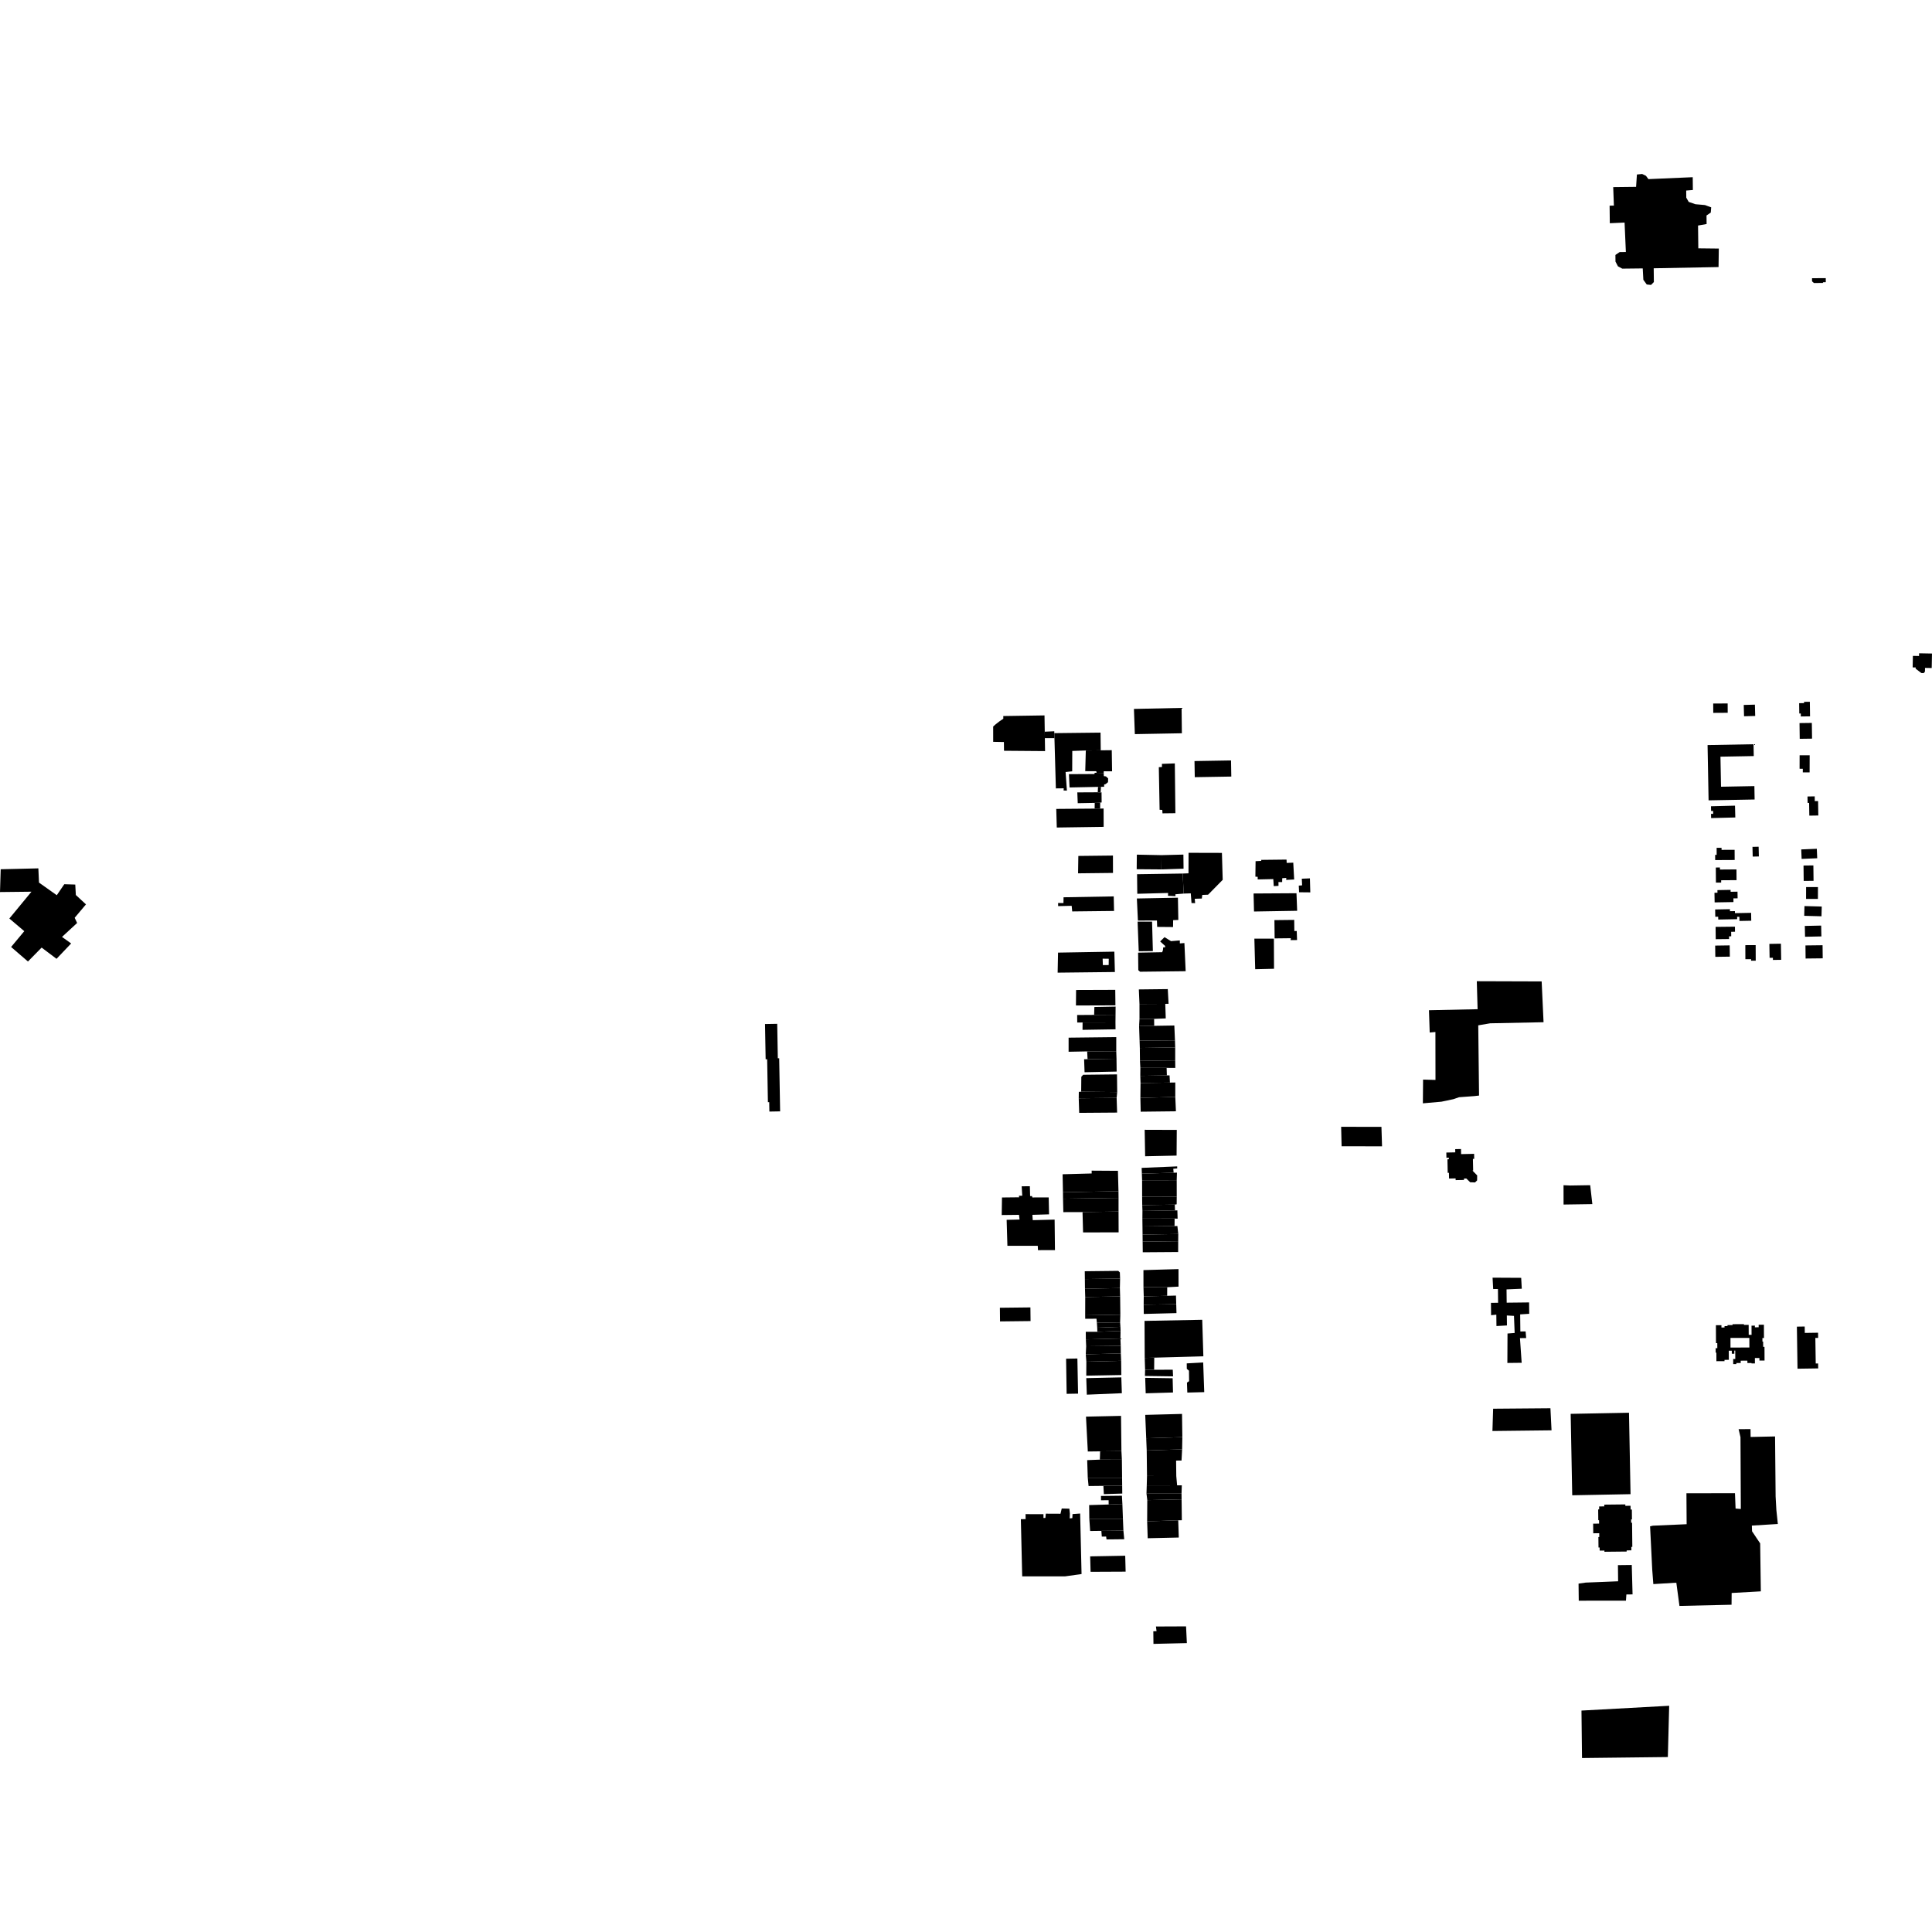 <?xml version="1.0" encoding="utf-8" standalone="no"?>
<!DOCTYPE svg PUBLIC "-//W3C//DTD SVG 1.1//EN"
  "http://www.w3.org/Graphics/SVG/1.1/DTD/svg11.dtd">
<!-- Created with matplotlib (https://matplotlib.org/) -->
<svg height="288pt" version="1.1" viewBox="0 0 288 288" width="288pt" xmlns="http://www.w3.org/2000/svg" xmlns:xlink="http://www.w3.org/1999/xlink">
 <defs>
  <style type="text/css">
*{stroke-linecap:butt;stroke-linejoin:round;}
  </style>
 </defs>
 <g id="figure_1">
  <g id="patch_1">
   <path d="M 0 288 
L 288 288 
L 288 0 
L 0 0 
z
" style="fill:none;opacity:0;"/>
  </g>
  <g id="axes_1">
   <g id="PatchCollection_1">
    <path clip-path="url(#p968394e034)" d="M 259.451 214.24 
L 259.503 224.942 
L 258.72 224.88 
L 258.629 222.588 
L 251.394 222.599 
L 251.424 227.21 
L 250.676 227.244 
L 246.398 227.432 
L 245.976 227.527 
L 246.295 233.982 
L 246.46 236.138 
L 249.888 235.93 
L 250.354 239.392 
L 258.119 239.214 
L 258.135 237.463 
L 262.485 237.219 
L 262.386 230.073 
L 261.175 228.265 
L 261.146 227.416 
L 265.02 227.179 
L 264.8 225.093 
L 264.688 223.078 
L 264.605 214.128 
L 260.961 214.206 
L 260.948 213.038 
L 259.171 213.041 
L 259.451 214.24 
"/>
    <path clip-path="url(#p968394e034)" d="M 234.137 210.76 
L 234.37 222.899 
L 243.063 222.733 
L 242.831 210.595 
L 234.137 210.76 
"/>
    <path clip-path="url(#p968394e034)" d="M 172.404 243.154 
L 171.923 243.172 
L 171.944 245.051 
L 176.924 244.933 
L 176.803 242.44 
L 172.316 242.459 
L 172.404 243.154 
"/>
    <path clip-path="url(#p968394e034)" d="M 235.748 254.992 
L 235.829 262.066 
L 248.623 261.92 
L 248.821 254.277 
L 235.748 254.992 
"/>
    <path clip-path="url(#p968394e034)" d="M 176.25 214.23 
L 170.864 214.398 
L 170.717 210.914 
L 176.203 210.771 
L 176.25 214.23 
"/>
    <path clip-path="url(#p968394e034)" d="M 238.381 224.563 
L 238.385 225.007 
L 238.236 225.008 
L 238.253 226.613 
L 238.37 226.612 
L 238.374 227.12 
L 237.488 227.131 
L 237.503 228.563 
L 238.396 228.553 
L 238.402 229.115 
L 238.27 229.117 
L 238.286 230.685 
L 238.455 230.683 
L 238.46 231.146 
L 239.167 231.14 
L 239.17 231.32 
L 242.487 231.286 
L 242.485 231.114 
L 243.186 231.106 
L 243.182 230.595 
L 243.328 230.593 
L 243.289 226.993 
L 243.154 226.995 
L 243.148 226.5 
L 243.273 226.499 
L 243.258 225.022 
L 243.069 225.025 
L 243.063 224.462 
L 242.285 224.471 
L 242.284 224.26 
L 239.148 224.293 
L 239.15 224.556 
L 238.381 224.563 
"/>
    <path clip-path="url(#p968394e034)" d="M 256.181 39.811 
L 246.516 39.992 
L 246.539 42.044 
L 246.118 42.473 
L 245.477 42.409 
L 244.972 41.708 
L 244.881 40.011 
L 241.825 40.045 
L 241.182 39.699 
L 240.818 38.995 
L 240.807 38.005 
L 241.442 37.573 
L 242.366 37.563 
L 242.173 33.179 
L 239.971 33.275 
L 239.941 30.658 
L 240.581 30.65 
L 240.478 27.893 
L 243.889 27.854 
L 244.012 26.013 
L 244.792 25.934 
L 245.364 26.21 
L 245.725 26.702 
L 252.332 26.414 
L 252.353 28.323 
L 251.359 28.406 
L 251.371 29.466 
L 251.734 30.099 
L 252.733 30.441 
L 254.156 30.567 
L 255.084 30.91 
L 255.022 31.689 
L 254.387 32.12 
L 254.401 33.394 
L 253.125 33.621 
L 253.164 37.017 
L 256.22 37.051 
L 256.181 39.811 
"/>
    <path clip-path="url(#p968394e034)" d="M 0 132.977 
L 4.69 132.924 
L 1.394 136.922 
L 3.619 138.807 
L 1.655 141.165 
L 4.168 143.33 
L 6.205 141.255 
L 8.427 142.928 
L 10.605 140.64 
L 9.244 139.665 
L 11.496 137.587 
L 11.131 136.813 
L 12.815 134.814 
L 11.306 133.416 
L 11.219 131.859 
L 9.583 131.808 
L 8.464 133.447 
L 5.813 131.566 
L 5.718 129.445 
L 0.104 129.578 
L 0 132.977 
"/>
    <path clip-path="url(#p968394e034)" d="M 219.77 163.394 
L 217.497 163.561 
L 216.648 163.854 
L 214.876 164.227 
L 212.105 164.471 
L 212.136 160.934 
L 213.986 160.983 
L 213.975 153.838 
L 213.124 153.917 
L 213.014 150.594 
L 220.263 150.44 
L 220.144 146.268 
L 229.812 146.299 
L 230.095 152.381 
L 222.136 152.542 
L 220.361 152.845 
L 220.48 163.314 
L 219.77 163.394 
"/>
    <path clip-path="url(#p968394e034)" d="M 226.833 203.148 
L 224.701 203.173 
L 224.722 198.785 
L 225.787 198.703 
L 225.687 196.156 
L 224.621 196.097 
L 224.638 197.583 
L 223.074 197.672 
L 223.054 195.974 
L 222.273 196.054 
L 222.253 194.214 
L 223.319 194.202 
L 223.296 192.15 
L 222.586 192.158 
L 222.495 190.461 
L 226.761 190.484 
L 226.849 192.11 
L 224.577 192.207 
L 224.599 194.188 
L 227.939 194.15 
L 227.959 195.847 
L 226.609 195.933 
L 226.638 198.481 
L 227.42 198.472 
L 227.501 199.461 
L 226.578 199.472 
L 226.833 203.148 
"/>
    <path clip-path="url(#p968394e034)" d="M 235.324 237.059 
L 235.342 238.615 
L 242.38 238.606 
L 242.441 237.685 
L 243.364 237.674 
L 243.244 233.289 
L 241.183 233.313 
L 241.21 235.718 
L 236.378 235.914 
L 235.313 236.067 
L 235.324 237.059 
"/>
    <path clip-path="url(#p968394e034)" d="M 222.475 213.317 
L 231.285 213.217 
L 231.12 209.925 
L 222.579 209.995 
L 222.475 213.317 
"/>
    <path clip-path="url(#p968394e034)" d="M 162.572 234.304 
L 163.409 234.3 
L 167.796 234.28 
L 167.734 231.91 
L 162.51 232.006 
L 162.572 234.304 
"/>
    <path clip-path="url(#p968394e034)" d="M 158.776 234.984 
L 152.378 234.985 
L 152.176 226.461 
L 152.886 226.453 
L 152.878 225.71 
L 155.544 225.716 
L 155.55 226.282 
L 155.834 226.279 
L 155.898 225.641 
L 158.086 225.651 
L 158.271 224.871 
L 159.408 224.895 
L 159.488 225.635 
L 159.46 226.344 
L 159.851 226.305 
L 159.88 225.702 
L 161.016 225.618 
L 161.225 234.638 
L 158.776 234.984 
"/>
    <path clip-path="url(#p968394e034)" d="M 205.929 167.975 
L 199.922 167.972 
L 199.991 170.872 
L 206.019 170.879 
L 205.929 167.975 
"/>
    <path clip-path="url(#p968394e034)" d="M 234.07 176.722 
L 237.047 176.674 
L 237.369 179.496 
L 233.078 179.559 
L 233.073 176.678 
L 234.07 176.722 
"/>
    <path clip-path="url(#p968394e034)" d="M 115.859 152.619 
L 115.949 157.754 
L 116.152 157.752 
L 116.292 165.67 
L 114.69 165.699 
L 114.666 164.294 
L 114.471 164.296 
L 114.359 157.9 
L 114.133 157.904 
L 114.041 152.651 
L 115.859 152.619 
"/>
    <path clip-path="url(#p968394e034)" d="M 189.977 137.161 
L 190.008 139.885 
L 192.424 139.858 
L 192.392 140.142 
L 193.352 140.131 
L 193.301 138.786 
L 192.946 138.79 
L 192.927 137.128 
L 189.977 137.161 
"/>
    <path clip-path="url(#p968394e034)" d="M 186.987 139.919 
L 187.11 144.481 
L 189.917 144.413 
L 189.897 139.926 
L 186.987 139.919 
"/>
    <path clip-path="url(#p968394e034)" d="M 186.867 133.191 
L 193.264 133.153 
L 193.365 135.77 
L 186.933 135.878 
L 186.867 133.191 
"/>
    <path clip-path="url(#p968394e034)" d="M 195.265 130.937 
L 195.324 133.024 
L 193.653 133.008 
L 193.606 132.018 
L 194.104 131.976 
L 194.057 130.986 
L 195.265 130.937 
"/>
    <path clip-path="url(#p968394e034)" d="M 192.785 128.595 
L 192.92 131.105 
L 191.727 131.163 
L 191.745 130.871 
L 191.141 130.913 
L 191.127 131.488 
L 190.579 131.485 
L 190.585 132.052 
L 189.876 132.095 
L 189.807 131.044 
L 187.483 131.095 
L 187.479 130.707 
L 187.137 130.684 
L 187.167 128.375 
L 188.02 128.33 
L 187.997 128.18 
L 191.782 128.137 
L 191.805 128.633 
L 192.785 128.595 
"/>
    <path clip-path="url(#p968394e034)" d="M 167.169 216.316 
L 163.992 216.352 
L 162.159 216.373 
L 161.886 211.176 
L 167.109 211.063 
L 167.169 216.316 
"/>
    <path clip-path="url(#p968394e034)" d="M 167.238 217.602 
L 163.951 217.586 
L 163.992 216.352 
L 167.169 216.316 
L 167.238 217.602 
"/>
    <path clip-path="url(#p968394e034)" d="M 167.268 220.283 
L 162.151 220.287 
L 162.066 217.661 
L 163.951 217.586 
L 167.238 217.602 
L 167.268 220.283 
"/>
    <path clip-path="url(#p968394e034)" d="M 167.281 221.464 
L 164.481 221.495 
L 162.272 221.52 
L 162.151 220.287 
L 167.268 220.283 
L 167.281 221.464 
"/>
    <path clip-path="url(#p968394e034)" d="M 167.295 222.642 
L 164.549 222.727 
L 164.481 221.495 
L 167.281 221.464 
L 167.295 222.642 
"/>
    <path clip-path="url(#p968394e034)" d="M 167.244 222.965 
L 164.12 223 
L 164.127 223.643 
L 165.259 223.63 
L 165.266 224.274 
L 167.312 224.198 
L 167.244 222.965 
"/>
    <path clip-path="url(#p968394e034)" d="M 167.392 226.395 
L 162.381 226.398 
L 162.358 224.36 
L 165.266 224.274 
L 167.312 224.198 
L 167.392 226.395 
"/>
    <path clip-path="url(#p968394e034)" d="M 167.465 228.164 
L 164.179 228.201 
L 162.509 228.22 
L 162.381 226.398 
L 167.392 226.395 
L 167.465 228.164 
"/>
    <path clip-path="url(#p968394e034)" d="M 167.588 229.45 
L 164.947 229.479 
L 164.889 229.051 
L 164.243 229.058 
L 164.179 228.201 
L 167.465 228.164 
L 167.588 229.45 
"/>
    <path clip-path="url(#p968394e034)" d="M 170.939 216.22 
L 170.864 214.398 
L 176.25 214.23 
L 176.217 216.054 
L 170.939 216.22 
"/>
    <path clip-path="url(#p968394e034)" d="M 171.087 229.302 
L 175.719 229.196 
L 175.637 226.623 
L 171.004 226.784 
L 171.087 229.302 
"/>
    <path clip-path="url(#p968394e034)" d="M 171.023 223.619 
L 176.139 223.507 
L 176.175 226.617 
L 175.637 226.623 
L 171.004 226.784 
L 171.023 223.619 
"/>
    <path clip-path="url(#p968394e034)" d="M 170.944 221.422 
L 175.47 221.417 
L 176.17 221.417 
L 176.13 222.65 
L 170.905 222.655 
L 170.944 221.422 
"/>
    <path clip-path="url(#p968394e034)" d="M 171.023 223.619 
L 176.139 223.507 
L 176.13 222.65 
L 170.905 222.655 
L 171.023 223.619 
"/>
    <path clip-path="url(#p968394e034)" d="M 170.944 221.422 
L 175.47 221.417 
L 175.346 220.032 
L 170.982 220.027 
L 170.944 221.422 
"/>
    <path clip-path="url(#p968394e034)" d="M 170.939 216.22 
L 176.217 216.054 
L 176.128 217.717 
L 175.32 217.726 
L 175.346 220.032 
L 170.982 220.027 
L 170.939 216.22 
"/>
    <path clip-path="url(#p968394e034)" d="M 170.711 205.393 
L 174.804 205.452 
L 174.859 207.576 
L 170.788 207.697 
L 170.711 205.393 
"/>
    <path clip-path="url(#p968394e034)" d="M 161.928 205.437 
L 162.01 207.902 
L 167.233 207.683 
L 167.153 205.324 
L 161.928 205.437 
"/>
    <path clip-path="url(#p968394e034)" d="M 174.866 205.17 
L 174.821 204.181 
L 172.047 204.188 
L 170.697 204.191 
L 170.672 205.112 
L 174.866 205.17 
"/>
    <path clip-path="url(#p968394e034)" d="M 170.641 202.423 
L 172.063 202.383 
L 179.383 202.183 
L 179.214 196.737 
L 170.614 196.904 
L 170.641 202.423 
"/>
    <path clip-path="url(#p968394e034)" d="M 172.047 204.188 
L 172.063 202.383 
L 170.641 202.423 
L 170.697 204.191 
L 172.047 204.188 
"/>
    <path clip-path="url(#p968394e034)" d="M 176.991 207.587 
L 176.939 206.103 
L 177.257 205.887 
L 177.239 204.329 
L 176.915 204.051 
L 176.906 203.236 
L 179.357 203.102 
L 179.514 207.523 
L 176.991 207.587 
"/>
    <path clip-path="url(#p968394e034)" d="M 161.854 198.525 
L 161.867 199.658 
L 167.019 199.528 
L 167.043 198.401 
L 163.583 198.527 
L 161.854 198.525 
"/>
    <path clip-path="url(#p968394e034)" d="M 167.152 204.974 
L 161.928 205.068 
L 161.94 202.981 
L 167.128 202.853 
L 167.152 204.974 
"/>
    <path clip-path="url(#p968394e034)" d="M 167.128 202.853 
L 161.94 202.981 
L 161.856 201.886 
L 167.08 201.755 
L 167.128 202.853 
"/>
    <path clip-path="url(#p968394e034)" d="M 167.08 201.755 
L 161.856 201.886 
L 161.914 200.682 
L 167.067 200.624 
L 167.08 201.755 
"/>
    <path clip-path="url(#p968394e034)" d="M 167.067 200.624 
L 167.019 199.528 
L 161.867 199.658 
L 161.914 200.682 
L 167.067 200.624 
"/>
    <path clip-path="url(#p968394e034)" d="M 159.002 207.776 
L 158.922 202.543 
L 160.604 202.511 
L 160.705 207.747 
L 159.002 207.776 
"/>
    <path clip-path="url(#p968394e034)" d="M 161.766 196.07 
L 167.008 195.977 
L 166.974 197.132 
L 163.511 197.184 
L 163.45 196.578 
L 161.77 196.589 
L 161.766 196.07 
"/>
    <path clip-path="url(#p968394e034)" d="M 167.043 198.401 
L 167.02 197.788 
L 163.56 197.916 
L 163.583 198.527 
L 167.043 198.401 
"/>
    <path clip-path="url(#p968394e034)" d="M 167.02 197.788 
L 166.974 197.132 
L 163.511 197.184 
L 163.56 197.916 
L 167.02 197.788 
"/>
    <path clip-path="url(#p968394e034)" d="M 166.977 193.247 
L 161.773 193.352 
L 161.766 196.07 
L 167.008 195.977 
L 166.977 193.247 
"/>
    <path clip-path="url(#p968394e034)" d="M 161.735 192.116 
L 161.773 193.352 
L 166.977 193.247 
L 166.94 192.01 
L 161.735 192.116 
"/>
    <path clip-path="url(#p968394e034)" d="M 166.936 189.676 
L 166.699 189.446 
L 161.705 189.502 
L 161.719 190.668 
L 163.767 190.637 
L 166.97 190.587 
L 166.936 189.676 
"/>
    <path clip-path="url(#p968394e034)" d="M 166.94 192.01 
L 166.97 190.587 
L 163.767 190.637 
L 161.719 190.668 
L 161.735 192.116 
L 166.94 192.01 
"/>
    <path clip-path="url(#p968394e034)" d="M 170.501 195.868 
L 175.377 195.743 
L 175.338 194.412 
L 170.485 194.491 
L 170.501 195.868 
"/>
    <path clip-path="url(#p968394e034)" d="M 170.485 194.491 
L 170.495 193.253 
L 173.988 193.163 
L 175.3 193.129 
L 175.338 194.412 
L 170.485 194.491 
"/>
    <path clip-path="url(#p968394e034)" d="M 170.495 193.253 
L 170.455 191.877 
L 173.996 191.884 
L 173.988 193.163 
L 170.495 193.253 
"/>
    <path clip-path="url(#p968394e034)" d="M 170.451 189.333 
L 170.455 191.877 
L 173.996 191.884 
L 175.683 191.794 
L 175.678 189.181 
L 170.451 189.333 
"/>
    <path clip-path="url(#p968394e034)" d="M 170.35 186.674 
L 175.625 186.636 
L 175.631 185.026 
L 170.332 185.086 
L 170.35 186.674 
"/>
    <path clip-path="url(#p968394e034)" d="M 170.332 185.086 
L 170.32 184.036 
L 175.642 183.952 
L 175.631 185.026 
L 170.332 185.086 
"/>
    <path clip-path="url(#p968394e034)" d="M 166.752 183.702 
L 161.452 183.716 
L 161.371 180.683 
L 166.739 180.598 
L 166.752 183.702 
"/>
    <path clip-path="url(#p968394e034)" d="M 166.739 180.598 
L 161.371 180.683 
L 158.51 180.692 
L 158.464 178.686 
L 166.74 178.569 
L 166.739 180.598 
"/>
    <path clip-path="url(#p968394e034)" d="M 158.453 177.729 
L 158.464 178.686 
L 166.74 178.569 
L 166.729 177.566 
L 158.453 177.729 
"/>
    <path clip-path="url(#p968394e034)" d="M 166.648 174.532 
L 166.729 177.566 
L 158.453 177.729 
L 158.4 175.045 
L 162.736 174.927 
L 162.731 174.507 
L 166.648 174.532 
"/>
    <path clip-path="url(#p968394e034)" d="M 157.261 186.355 
L 154.729 186.36 
L 154.698 185.707 
L 150.173 185.711 
L 150.059 181.838 
L 151.981 181.794 
L 151.903 181.094 
L 149.323 181.123 
L 149.364 178.508 
L 151.919 178.48 
L 151.894 178.247 
L 152.386 178.241 
L 152.3 176.841 
L 153.519 176.828 
L 153.559 178.298 
L 153.84 178.295 
L 153.89 178.503 
L 156.328 178.499 
L 156.381 181.02 
L 153.896 181.094 
L 153.951 181.887 
L 157.21 181.804 
L 157.261 186.355 
"/>
    <path clip-path="url(#p968394e034)" d="M 170.704 172.363 
L 170.635 168.418 
L 175.419 168.433 
L 175.392 172.262 
L 170.704 172.363 
"/>
    <path clip-path="url(#p968394e034)" d="M 170.184 174.094 
L 170.217 174.957 
L 174.952 174.812 
L 174.899 174.228 
L 175.484 174.175 
L 175.48 173.871 
L 170.184 174.094 
"/>
    <path clip-path="url(#p968394e034)" d="M 170.251 175.938 
L 170.217 174.957 
L 174.952 174.812 
L 175.445 174.806 
L 175.41 175.927 
L 170.251 175.938 
"/>
    <path clip-path="url(#p968394e034)" d="M 170.32 184.036 
L 170.307 182.822 
L 175.088 182.768 
L 175.511 182.763 
L 175.642 183.952 
L 170.32 184.036 
"/>
    <path clip-path="url(#p968394e034)" d="M 170.307 182.822 
L 170.293 181.656 
L 175.099 181.648 
L 175.088 182.768 
L 170.307 182.822 
"/>
    <path clip-path="url(#p968394e034)" d="M 170.303 180.512 
L 175.156 180.435 
L 175.508 180.429 
L 175.545 181.667 
L 175.099 181.648 
L 170.293 181.656 
L 170.303 180.512 
"/>
    <path clip-path="url(#p968394e034)" d="M 170.303 180.512 
L 170.271 179.649 
L 175.124 179.57 
L 175.156 180.435 
L 170.303 180.512 
"/>
    <path clip-path="url(#p968394e034)" d="M 170.271 179.649 
L 170.256 178.365 
L 175.415 178.377 
L 175.404 179.521 
L 175.124 179.57 
L 170.271 179.649 
"/>
    <path clip-path="url(#p968394e034)" d="M 170.251 175.938 
L 175.41 175.927 
L 175.415 178.377 
L 170.256 178.365 
L 170.251 175.938 
"/>
    <path clip-path="url(#p968394e034)" d="M 166.457 159.737 
L 161.674 159.837 
L 161.606 157.902 
L 162.122 157.893 
L 166.435 157.823 
L 166.457 159.737 
"/>
    <path clip-path="url(#p968394e034)" d="M 161.189 160.519 
L 161.468 160.214 
L 166.508 160.157 
L 166.538 162.793 
L 161.168 162.737 
L 161.189 160.519 
"/>
    <path clip-path="url(#p968394e034)" d="M 166.455 163.658 
L 160.804 163.722 
L 160.817 162.764 
L 161.168 162.737 
L 166.538 162.793 
L 166.455 163.658 
"/>
    <path clip-path="url(#p968394e034)" d="M 166.526 165.851 
L 160.875 165.892 
L 160.804 163.722 
L 166.455 163.658 
L 166.526 165.851 
"/>
    <path clip-path="url(#p968394e034)" d="M 170.041 165.718 
L 175.293 165.659 
L 175.199 163.513 
L 169.996 163.665 
L 170.041 165.718 
"/>
    <path clip-path="url(#p968394e034)" d="M 169.996 163.665 
L 170.017 161.446 
L 174.401 161.378 
L 175.198 161.366 
L 175.199 163.513 
L 169.996 163.665 
"/>
    <path clip-path="url(#p968394e034)" d="M 170.017 161.446 
L 169.981 160.374 
L 173.943 160.307 
L 174.342 160.301 
L 174.401 161.378 
L 170.017 161.446 
"/>
    <path clip-path="url(#p968394e034)" d="M 169.981 160.374 
L 169.991 159.184 
L 173.907 159.185 
L 173.943 160.307 
L 169.981 160.374 
"/>
    <path clip-path="url(#p968394e034)" d="M 169.991 159.184 
L 169.933 158.134 
L 175.185 158.074 
L 175.198 159.195 
L 173.907 159.185 
L 169.991 159.184 
"/>
    <path clip-path="url(#p968394e034)" d="M 169.933 158.134 
L 169.911 156.22 
L 175.185 156.137 
L 175.185 158.074 
L 169.933 158.134 
"/>
    <path clip-path="url(#p968394e034)" d="M 166.435 157.823 
L 162.122 157.893 
L 162.062 156.729 
L 166.399 156.703 
L 166.435 157.823 
"/>
    <path clip-path="url(#p968394e034)" d="M 166.399 156.703 
L 162.062 156.729 
L 159.295 156.784 
L 159.295 154.683 
L 166.399 154.602 
L 166.399 156.703 
"/>
    <path clip-path="url(#p968394e034)" d="M 166.275 149.866 
L 160.389 149.886 
L 160.411 147.576 
L 166.249 147.556 
L 166.275 149.866 
"/>
    <path clip-path="url(#p968394e034)" d="M 166.291 153.437 
L 161.368 153.517 
L 161.38 152.419 
L 166.28 152.411 
L 166.291 153.437 
"/>
    <path clip-path="url(#p968394e034)" d="M 166.28 152.411 
L 161.38 152.419 
L 160.582 152.428 
L 160.57 151.307 
L 163.102 151.29 
L 166.291 151.266 
L 166.28 152.411 
"/>
    <path clip-path="url(#p968394e034)" d="M 166.291 151.266 
L 163.102 151.29 
L 163.136 150.112 
L 166.301 150.052 
L 166.291 151.266 
"/>
    <path clip-path="url(#p968394e034)" d="M 169.911 156.22 
L 169.875 155.124 
L 175.151 155.086 
L 175.185 156.137 
L 169.911 156.22 
"/>
    <path clip-path="url(#p968394e034)" d="M 169.804 152.954 
L 172.055 152.919 
L 175.056 152.871 
L 175.151 155.086 
L 169.875 155.124 
L 169.804 152.954 
"/>
    <path clip-path="url(#p968394e034)" d="M 169.862 151.879 
L 172.042 151.878 
L 172.055 152.919 
L 169.804 152.954 
L 169.862 151.879 
"/>
    <path clip-path="url(#p968394e034)" d="M 169.86 149.662 
L 169.862 151.879 
L 172.042 151.878 
L 173.777 151.812 
L 173.706 149.642 
L 169.86 149.662 
"/>
    <path clip-path="url(#p968394e034)" d="M 169.765 147.492 
L 169.86 149.662 
L 173.706 149.642 
L 174.197 149.637 
L 174.079 147.443 
L 169.765 147.492 
"/>
    <path clip-path="url(#p968394e034)" d="M 159.832 135.866 
L 159.752 135.027 
L 157.736 135.072 
L 157.73 134.606 
L 158.528 134.619 
L 158.542 133.756 
L 166.021 133.625 
L 166.069 135.795 
L 159.832 135.866 
"/>
    <path clip-path="url(#p968394e034)" d="M 169.748 141.799 
L 171.857 141.775 
L 171.737 137.387 
L 169.58 137.389 
L 169.748 141.799 
"/>
    <path clip-path="url(#p968394e034)" d="M 169.656 142.009 
L 173.242 141.945 
L 173.357 141.641 
L 173.399 141.22 
L 173.681 141.217 
L 173.678 141.006 
L 172.943 140.338 
L 173.593 139.7 
L 174.561 140.296 
L 175.873 140.188 
L 175.878 140.631 
L 176.557 140.578 
L 176.745 144.776 
L 169.947 144.853 
L 169.686 144.623 
L 169.656 142.009 
"/>
    <path clip-path="url(#p968394e034)" d="M 169.626 137.226 
L 172.463 137.216 
L 172.497 138.172 
L 174.866 138.193 
L 174.878 137.166 
L 175.651 137.134 
L 175.59 133.819 
L 169.471 133.936 
L 169.626 137.226 
"/>
    <path clip-path="url(#p968394e034)" d="M 169.5 130.318 
L 176.299 130.217 
L 176.451 133.203 
L 175.209 133.31 
L 175.235 133.59 
L 174.109 133.533 
L 174.128 133.113 
L 169.533 133.235 
L 169.5 130.318 
"/>
    <path clip-path="url(#p968394e034)" d="M 176.299 130.217 
L 177.167 130.184 
L 177.178 127.127 
L 182.15 127.14 
L 182.266 131.154 
L 180.086 133.372 
L 179.22 133.406 
L 179.156 133.944 
L 178.1 133.978 
L 178.155 134.632 
L 177.616 134.614 
L 177.505 133.169 
L 176.451 133.203 
L 176.299 130.217 
"/>
    <path clip-path="url(#p968394e034)" d="M 173.15 127.475 
L 173.126 129.601 
L 176.431 129.493 
L 176.407 127.392 
L 173.15 127.475 
"/>
    <path clip-path="url(#p968394e034)" d="M 169.445 129.572 
L 169.467 127.401 
L 173.15 127.475 
L 173.126 129.601 
L 169.445 129.572 
"/>
    <path clip-path="url(#p968394e034)" d="M 165.911 130.126 
L 160.706 130.185 
L 160.746 127.594 
L 165.904 127.535 
L 165.911 130.126 
"/>
    <path clip-path="url(#p968394e034)" d="M 164.512 120.525 
L 164.52 123.257 
L 157.533 123.358 
L 157.455 120.583 
L 163.176 120.537 
L 163.996 120.529 
L 164.512 120.525 
"/>
    <path clip-path="url(#p968394e034)" d="M 163.729 119.67 
L 163.19 119.681 
L 160.657 119.729 
L 160.593 118.119 
L 163.64 118.104 
L 164.063 118.126 
L 164.203 118.102 
L 164.22 119.619 
L 164.007 119.642 
L 163.729 119.67 
"/>
    <path clip-path="url(#p968394e034)" d="M 161.859 111.873 
L 164.086 111.848 
L 165.728 111.829 
L 165.775 114.98 
L 164.543 114.972 
L 163.419 114.966 
L 161.776 114.956 
L 161.859 111.873 
"/>
    <path clip-path="url(#p968394e034)" d="M 159.436 117.386 
L 159.343 115.403 
L 163.142 115.383 
L 163.186 115.197 
L 163.468 115.203 
L 164.523 115.227 
L 164.551 115.695 
L 164.856 115.737 
L 165.188 116.038 
L 165.171 116.597 
L 164.823 116.882 
L 164.589 116.954 
L 164.593 117.28 
L 164.124 117.29 
L 163.679 117.299 
L 159.436 117.386 
"/>
    <path clip-path="url(#p968394e034)" d="M 164.056 109.211 
L 164.086 111.848 
L 161.859 111.873 
L 159.843 111.943 
L 159.83 114.978 
L 158.846 115.081 
L 159.042 117.857 
L 158.549 117.838 
L 158.569 117.512 
L 157.397 117.525 
L 157.185 110.035 
L 157.163 109.289 
L 164.056 109.211 
"/>
    <path clip-path="url(#p968394e034)" d="M 148.056 110.582 
L 148.054 108.296 
L 148.425 107.965 
L 149.007 107.515 
L 149.565 107.135 
L 149.56 106.739 
L 155.703 106.645 
L 155.74 109.072 
L 155.755 110.029 
L 155.785 111.964 
L 149.667 111.916 
L 149.652 110.612 
L 148.056 110.582 
"/>
    <path clip-path="url(#p968394e034)" d="M 169.169 109.434 
L 169.034 105.678 
L 176.137 105.527 
L 176.18 109.307 
L 169.169 109.434 
"/>
    <path clip-path="url(#p968394e034)" d="M 163.64 118.104 
L 163.679 117.299 
L 164.124 117.29 
L 164.063 118.126 
L 163.64 118.104 
"/>
    <path clip-path="url(#p968394e034)" d="M 163.176 120.537 
L 163.19 119.681 
L 163.729 119.67 
L 164.007 119.642 
L 163.996 120.529 
L 163.176 120.537 
"/>
    <path clip-path="url(#p968394e034)" d="M 164.523 115.227 
L 164.543 114.972 
L 163.419 114.966 
L 163.468 115.203 
L 164.523 115.227 
"/>
    <path clip-path="url(#p968394e034)" d="M 157.185 110.035 
L 155.755 110.029 
L 155.74 109.072 
L 157.16 109.009 
L 157.163 109.289 
L 157.185 110.035 
"/>
    <path clip-path="url(#p968394e034)" d="M 173.261 120.73 
L 172.861 120.711 
L 172.743 114.364 
L 173.212 114.335 
L 173.207 113.869 
L 175.129 113.8 
L 175.213 121.221 
L 173.29 121.243 
L 173.261 120.73 
"/>
    <path clip-path="url(#p968394e034)" d="M 149.053 194.946 
L 149.076 196.982 
L 153.624 196.93 
L 153.601 194.894 
L 149.053 194.946 
"/>
    <path clip-path="url(#p968394e034)" d="M 267.952 204.032 
L 271.035 203.986 
L 271.024 203.249 
L 270.668 203.253 
L 270.611 199.443 
L 271.027 199.437 
L 271.016 198.665 
L 269.038 198.694 
L 269.024 197.742 
L 267.86 197.76 
L 267.952 204.032 
"/>
    <path clip-path="url(#p968394e034)" d="M 183.507 113.358 
L 183.547 115.761 
L 178.103 115.853 
L 178.062 113.45 
L 183.507 113.358 
"/>
    <path clip-path="url(#p968394e034)" d="M 218.589 175.68 
L 219.154 176.236 
L 219.883 176.264 
L 220.191 175.959 
L 220.2 175.216 
L 219.491 174.491 
L 219.601 174.489 
L 219.564 172.753 
L 219.759 172.748 
L 219.744 172.001 
L 217.804 172.043 
L 217.789 171.282 
L 216.924 171.3 
L 216.935 171.78 
L 215.601 171.808 
L 215.616 172.586 
L 215.971 172.578 
L 215.976 172.81 
L 215.766 172.814 
L 215.807 174.833 
L 215.99 174.83 
L 216.008 175.684 
L 216.984 175.663 
L 216.989 175.918 
L 218.232 175.893 
L 218.228 175.687 
L 218.589 175.68 
"/>
    <path clip-path="url(#p968394e034)" d="M 288 97.42 
L 286.076 97.384 
L 286.067 97.788 
L 285.15 97.77 
L 285.117 99.489 
L 285.567 99.497 
L 285.563 99.681 
L 286.406 100.326 
L 286.731 100.346 
L 286.877 100.228 
L 286.952 100.082 
L 286.962 99.563 
L 287.957 99.582 
L 288 97.42 
"/>
    <path clip-path="url(#p968394e034)" d="M 271.688 140.905 
L 269.136 140.935 
L 269.158 142.885 
L 271.71 142.856 
L 271.688 140.905 
"/>
    <path clip-path="url(#p968394e034)" d="M 269.075 139.642 
L 269.041 138.028 
L 271.478 137.975 
L 271.512 139.591 
L 269.075 139.642 
"/>
    <path clip-path="url(#p968394e034)" d="M 268.99 135.067 
L 268.952 136.519 
L 271.525 136.588 
L 271.564 135.136 
L 268.99 135.067 
"/>
    <path clip-path="url(#p968394e034)" d="M 269.233 132.231 
L 270.999 132.236 
L 270.993 134.003 
L 269.228 133.998 
L 269.233 132.231 
"/>
    <path clip-path="url(#p968394e034)" d="M 270.317 129.005 
L 270.343 131.301 
L 268.874 131.317 
L 268.848 129.022 
L 270.317 129.005 
"/>
    <path clip-path="url(#p968394e034)" d="M 268.507 126.622 
L 268.565 128.035 
L 270.889 127.938 
L 270.83 126.526 
L 268.507 126.622 
"/>
    <path clip-path="url(#p968394e034)" d="M 262.156 126.219 
L 261.238 126.24 
L 261.273 127.691 
L 262.191 127.67 
L 262.156 126.219 
"/>
    <path clip-path="url(#p968394e034)" d="M 258.576 126.678 
L 256.63 126.687 
L 256.627 126.381 
L 255.896 126.385 
L 255.9 127.436 
L 255.675 127.437 
L 255.678 128.211 
L 258.584 128.197 
L 258.576 126.678 
"/>
    <path clip-path="url(#p968394e034)" d="M 258.863 131.202 
L 256.569 131.218 
L 256.571 131.564 
L 255.791 131.569 
L 255.773 129.321 
L 256.389 129.316 
L 256.391 129.623 
L 258.852 129.605 
L 258.863 131.202 
"/>
    <path clip-path="url(#p968394e034)" d="M 256.02 133.077 
L 255.573 133.085 
L 255.598 134.519 
L 258.405 134.471 
L 258.395 133.92 
L 259.024 133.91 
L 259.007 132.919 
L 257.981 132.936 
L 257.976 132.652 
L 256.014 132.686 
L 256.02 133.077 
"/>
    <path clip-path="url(#p968394e034)" d="M 255.675 135.572 
L 255.695 136.66 
L 256.127 136.652 
L 256.136 137.075 
L 258.957 137.019 
L 258.949 136.669 
L 259.286 136.662 
L 259.298 137.286 
L 261.056 137.252 
L 261.034 136.075 
L 258.627 136.121 
L 258.62 135.82 
L 257.88 135.834 
L 257.875 135.529 
L 255.675 135.572 
"/>
    <path clip-path="url(#p968394e034)" d="M 255.741 138.168 
L 255.762 140.005 
L 257.748 139.982 
L 257.744 139.575 
L 258.07 139.571 
L 258.062 138.901 
L 258.634 138.894 
L 258.626 138.137 
L 255.741 138.168 
"/>
    <path clip-path="url(#p968394e034)" d="M 255.678 140.959 
L 255.701 142.636 
L 257.864 142.605 
L 257.841 140.928 
L 255.678 140.959 
"/>
    <path clip-path="url(#p968394e034)" d="M 260.173 140.894 
L 260.181 142.986 
L 261.031 142.982 
L 261.031 143.207 
L 261.723 143.206 
L 261.715 140.888 
L 260.173 140.894 
"/>
    <path clip-path="url(#p968394e034)" d="M 263.756 140.704 
L 263.791 142.783 
L 264.282 142.774 
L 264.288 143.099 
L 265.517 143.079 
L 265.477 140.675 
L 263.756 140.704 
"/>
    <path clip-path="url(#p968394e034)" d="M 269.44 118.731 
L 269.456 119.689 
L 269.681 119.685 
L 269.712 121.586 
L 271.053 121.565 
L 271.019 119.413 
L 270.526 119.422 
L 270.515 118.712 
L 269.44 118.731 
"/>
    <path clip-path="url(#p968394e034)" d="M 268.267 112.587 
L 268.261 114.597 
L 268.743 114.598 
L 268.741 115.135 
L 269.756 115.138 
L 269.764 112.592 
L 268.267 112.587 
"/>
    <path clip-path="url(#p968394e034)" d="M 268.251 107.789 
L 268.283 110.135 
L 270.12 110.109 
L 270.087 107.764 
L 268.251 107.789 
"/>
    <path clip-path="url(#p968394e034)" d="M 268.927 104.813 
L 268.195 104.823 
L 268.216 106.361 
L 268.441 106.359 
L 268.446 106.804 
L 269.82 106.785 
L 269.791 104.613 
L 268.924 104.624 
L 268.927 104.813 
"/>
    <path clip-path="url(#p968394e034)" d="M 259.937 105.085 
L 259.983 106.772 
L 261.645 106.728 
L 261.601 105.041 
L 259.937 105.085 
"/>
    <path clip-path="url(#p968394e034)" d="M 255.385 104.874 
L 255.393 106.266 
L 257.546 106.253 
L 257.538 104.862 
L 255.385 104.874 
"/>
    <path clip-path="url(#p968394e034)" d="M 261.397 110.941 
L 254.544 111.066 
L 254.696 119.306 
L 261.559 119.18 
L 261.523 117.183 
L 256.549 117.276 
L 256.466 112.797 
L 261.43 112.706 
L 261.397 110.941 
"/>
    <path clip-path="url(#p968394e034)" d="M 255.371 120.883 
L 255.381 121.317 
L 255.058 121.324 
L 255.074 121.951 
L 258.679 121.859 
L 258.634 120.096 
L 255.053 120.188 
L 255.07 120.891 
L 255.371 120.883 
"/>
    <path clip-path="url(#p968394e034)" d="M 270.117 41.471 
L 272.164 41.464 
L 272.166 42.067 
L 271.781 42.068 
L 271.72 42.175 
L 270.405 42.19 
L 270.118 41.937 
L 270.117 41.471 
"/>
    <path clip-path="url(#p968394e034)" d="M 166.195 144.896 
L 157.661 144.992 
L 157.721 142.005 
L 166.114 141.862 
L 166.195 144.896 
M 164.401 143.866 
L 165.269 143.856 
L 165.282 142.922 
L 164.368 142.909 
L 164.401 143.866 
"/>
    <path clip-path="url(#p968394e034)" d="M 258.366 203.343 
L 258.363 202.584 
L 258.676 202.582 
L 258.67 201.335 
L 258.534 201.335 
L 258.536 201.796 
L 258.158 201.799 
L 258.157 201.345 
L 257.706 201.347 
L 257.713 202.708 
L 257.069 202.711 
L 257.069 202.904 
L 255.862 202.91 
L 255.857 201.636 
L 255.752 201.636 
L 255.749 200.969 
L 255.998 200.968 
L 255.993 200.22 
L 255.8 200.22 
L 255.788 197.547 
L 256.611 197.544 
L 256.612 197.888 
L 257.075 197.886 
L 257.074 197.68 
L 257.517 197.678 
L 257.517 197.532 
L 258.266 197.528 
L 258.266 197.397 
L 259.967 197.389 
L 259.968 197.5 
L 260.67 197.496 
L 260.678 198.983 
L 261.103 198.981 
L 261.097 197.612 
L 261.597 197.609 
L 261.597 197.857 
L 261.713 197.857 
L 262.161 197.855 
L 262.16 197.479 
L 262.943 197.475 
L 262.947 198.583 
L 262.952 199.454 
L 262.72 199.455 
L 262.722 199.991 
L 262.83 199.991 
L 262.833 200.772 
L 263.029 200.772 
L 263.038 202.813 
L 262.275 202.817 
L 262.273 202.435 
L 261.748 202.438 
L 261.599 202.438 
L 261.599 202.623 
L 261.603 203.244 
L 261.095 203.245 
L 261.094 203.179 
L 260.481 203.181 
L 260.478 202.829 
L 259.483 202.834 
L 259.486 203.18 
L 258.834 203.182 
L 258.834 203.341 
L 258.366 203.343 
M 257.961 200.879 
L 260.778 200.87 
L 260.773 199.438 
L 257.958 199.446 
L 257.961 200.879 
"/>
   </g>
  </g>
 </g>
 <defs>
  <clipPath id="p968394e034">
   <rect height="236.132" width="288" x="0" y="25.934"/>
  </clipPath>
 </defs>
</svg>

